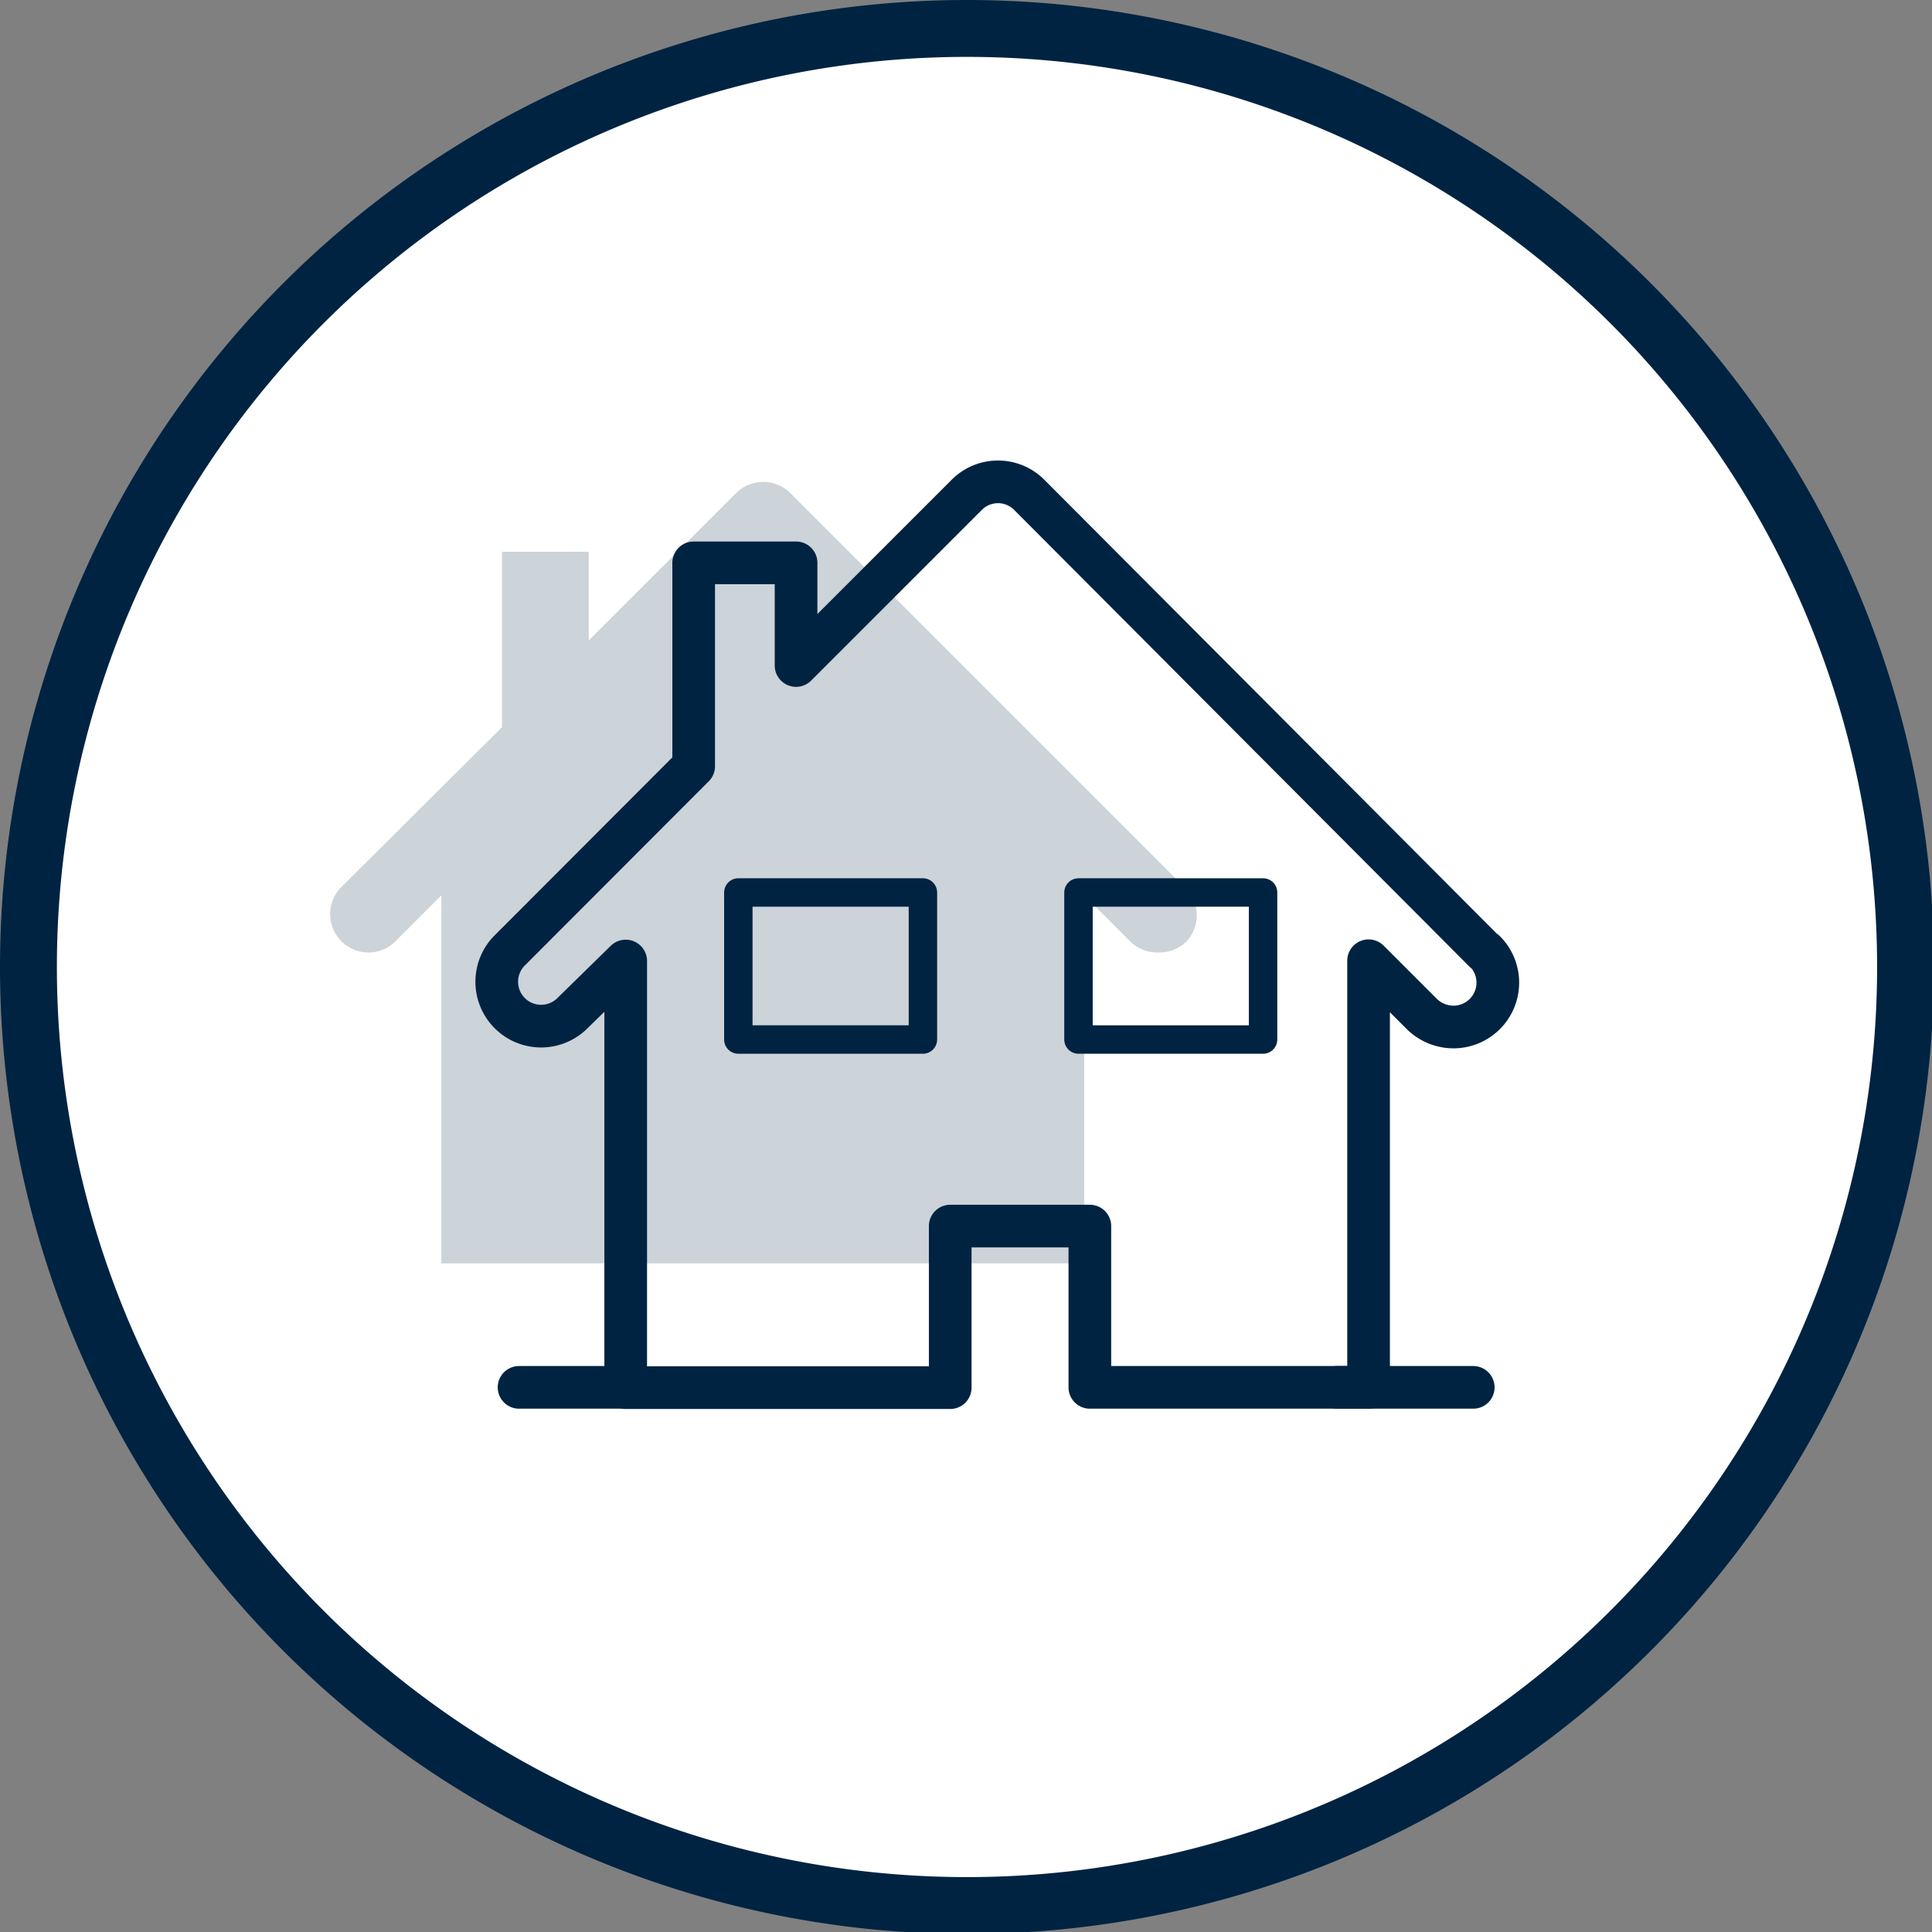 <svg id="Layer_1" data-name="Layer 1" xmlns="http://www.w3.org/2000/svg" viewBox="0 0 67.93 67.93"><rect x="0" y="0" width="67.93" height="67.93" fill="#808080" stroke="none"/><defs><style>.cls-1{fill:#fff;}.cls-2,.cls-4{fill:#002342;}.cls-3,.cls-5{fill:none;stroke:#002342;stroke-linecap:round;stroke-linejoin:round;}.cls-3{stroke-width:1.5px;}.cls-4{opacity:0.2;}</style></defs><circle class="cls-1" cx="33.97" cy="33.97" r="32.97"/><path class="cls-2" d="M34,2A32,32,0,1,1,2,34,32,32,0,0,1,34,2m0-2a34,34,0,1,0,34,34A34,34,0,0,0,34,0Z"/><path class="cls-3" d="M52.19,33.45l-16-16.05a1.55,1.55,0,0,0-2.2,0l-6,6V19.79H24.39v7.15l-6.5,6.51a1.56,1.56,0,0,0,2.2,2.21L22,33.79v15H33.41V43.11h4.91v5.67h9.8v-15L50,35.66a1.59,1.59,0,0,0,1.11.45,1.56,1.56,0,0,0,1.1-2.66Z"/><path class="cls-4" d="M41.64,31.19,27.79,17.34a1.35,1.35,0,0,0-1.91,0L20.7,22.52V19.4H17.65v6.17L12,31.19a1.35,1.35,0,0,0,0,1.9,1.34,1.34,0,0,0,1.91,0l1.61-1.61V44.42H38.12V31.48l1.61,1.61a1.36,1.36,0,0,0,1,.4,1.38,1.38,0,0,0,1-.4A1.35,1.35,0,0,0,41.64,31.19Z"/><rect class="cls-5" x="25.96" y="31.38" width="6.49" height="5.17"/><rect class="cls-5" x="37.92" y="31.38" width="6.49" height="5.17"/><line class="cls-3" x1="21.96" y1="48.78" x2="18.25" y2="48.78"/><line class="cls-3" x1="47.02" y1="48.78" x2="51.8" y2="48.78"/></svg>